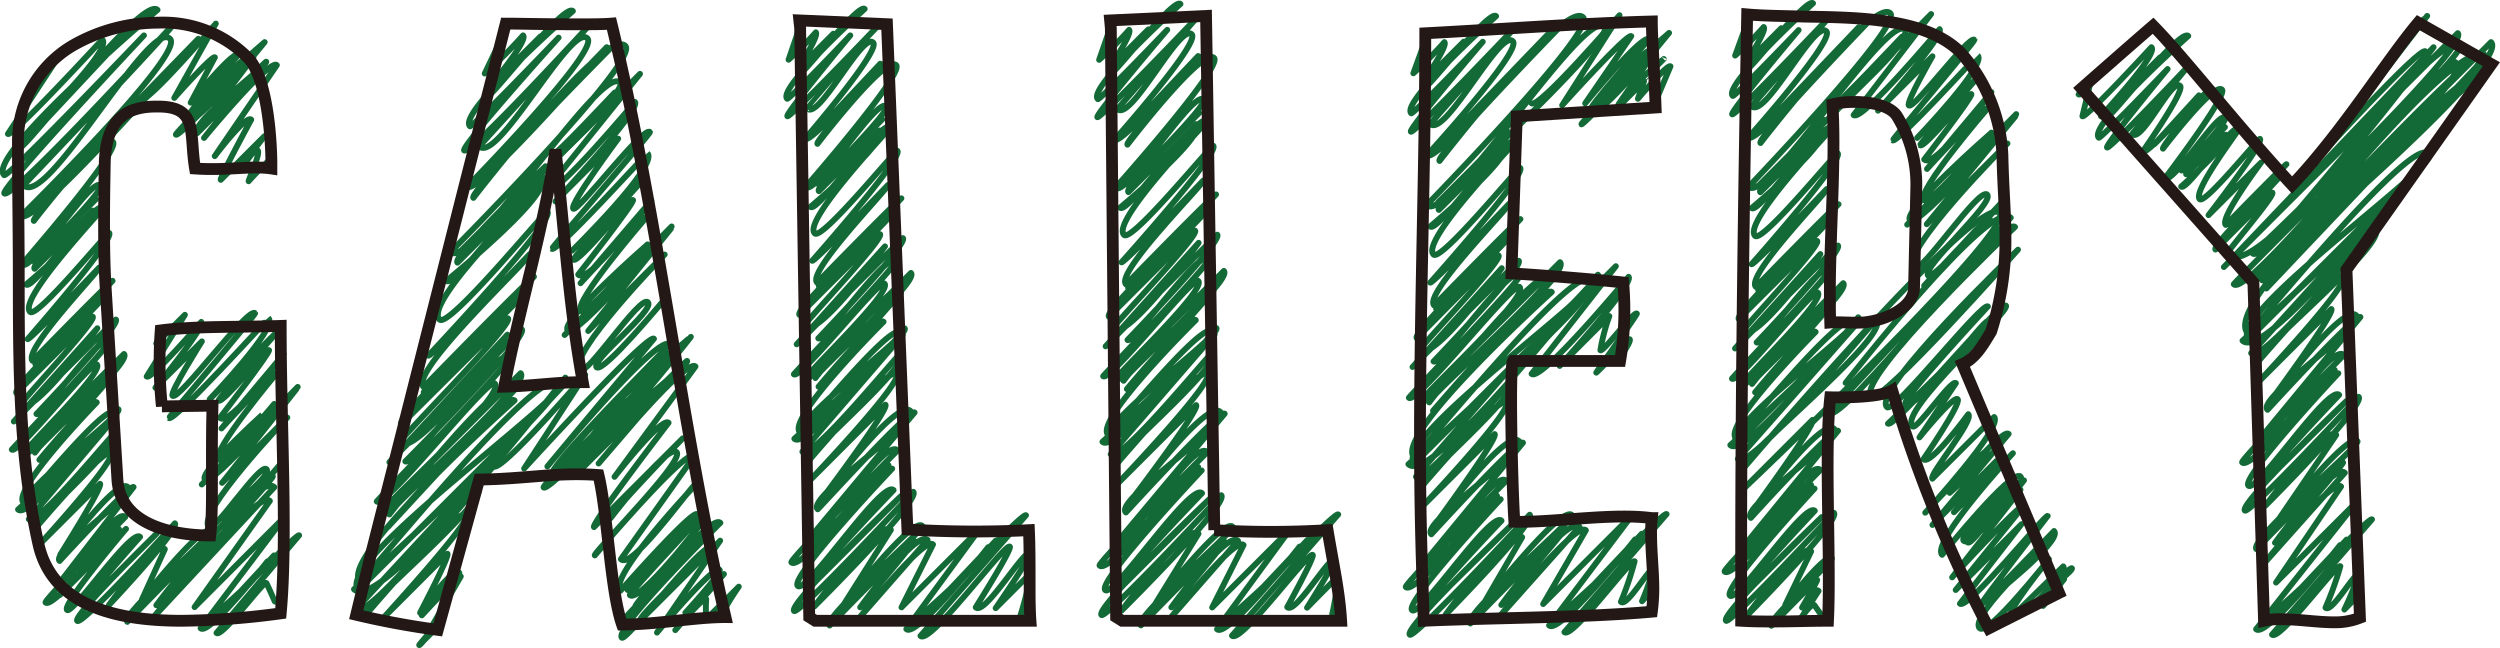 <svg xmlns="http://www.w3.org/2000/svg" width="211.87" height="54.93" viewBox="0 0 211.87 54.93"><path d="M13.61,28.19s.21-.21.21-.21-.58,1.13-.58,1.13l2.43-2.43-3.24,5.23c.35.35,4.63-4.63,4.63-4.63.38.38-3.89,5.58-3.89,5.58l3.94-3.93s-2.75,4.35-2.49,4.61c.51.51,6.38-7.58,7-7,.1.1-7.37,8.83-7.3,8.89.39.4,8.42-8.47,8.45-8.45.79.79-5,6.85-5,6.85l6-6s-5.34,6-5.26,6.12c.35.35,4.13-4.44,4.29-4.28s-4.17,5.74-4.17,5.74c.83.83,5.41-5.4,5.41-5.4l-5.27,6.3s4.46-4.9,4.68-4.68c0,0-5.58,6.65-4.92,7.31.44.44,4.71-4.71,4.71-4.71S16.73,40,17.37,40.65s7.86-7.86,7.86-7.86L17.1,41.06l8-8.06-6.28,7.92,5.53-5.53s-7.76,8.15-6.65,9.27c.49.49,4.32-5.47,4.89-4.9S18.53,43.62,19,44.05s5-5,5-5" fill="none" stroke="#146a37" stroke-linecap="round" stroke-linejoin="round" stroke-width="0.5"/><path d="M11.84,8.47C12.33,9,18.29,2,18.29,2L14.77,8.3S18,4.65,18.21,4.86L16.16,8.7s3.64-4.5,4.07-4.07c0,0-4.73,5.31-4.45,5.59.73.73,6.65-6.65,6.65-6.65s-5.67,4.84-5.16,5.34c.25.25,3.15-4.6,3.88-3.88,0,0-6.36,6.25-6.24,6.38.28.28,6.57-6.57,6.57-6.57L16.79,11s5.72-5.83,5.77-5.77c.21.2-6.59,5.3-5.84,6.05L21,7l-3.71,4.69s5.57-6.77,6.17-6.17L18.2,13.23s2.65-3.52,3.09-3.09c0,0-2.72,5-2.58,5.1l3.7-3.7s-1.75,2.27-1.69,2.33.86-1.38,1.12-1.12-.82,2.56-.77,2.61a28.13,28.13,0,0,1,2.11-2.12l-.31,1s.12-.13.13-.13" fill="none" stroke="#146a37" stroke-linecap="round" stroke-linejoin="round" stroke-width="0.5"/><path d="M2.92,6.92c.25.25,1.88-1.87,1.88-1.87S.67,11.35.67,11.35c.33.33,8-8,8-8,1,1-7.33,8.81-7.28,8.86L10.57,3,1.68,12.51C2,12.87,12.06-.45,13.35.84c0,0-14.61,12.38-13,14C.65,15.12,12.2,3,12.2,3S0,16,.37,16.39C1,17,14.67,2.08,14.67,2.08,14.83,2.23,2,15.7,2,15.7c2,2,10.64-14.18,12.41-12.41,1.32,1.31-12.61,15-12.61,15,1.07,1.08,15-15,15-15L2.65,17.83,9,11.48s-6.4,7-6.13,7.24c0,0,5.8-7.59,6.7-6.7.71.72-7.73,10.39-7.73,10.39.81.81,5.89-7.48,6.68-6.69.39.4-5.66,6.42-5.66,6.42l5.27-5.26s-5.61,5.49-5.2,5.9l4.94-4.93c.83.83-5.66,6.26-5.66,6.26.59.59,5.83-7.19,6.52-6.51.09.09-7.25,7.76-6.18,8.83.59.59,6.59-6.8,6.7-6.69.52.53-6.91,9-6.91,9,.15.16,6.06-6.06,6.06-6.06.16.15-6.5,7-5.64,7.9,0,0,6.7-6.86,6.78-6.78L3,30.87c.13.12,6-6,6-6,.23.24-8.09,8-7.61,8.44l6.47-6.47c.36.36-6.24,7.33-6.1,7.47,1.06,1.07,6.49-6.49,6.49-6.49l-7.08,7.9,8.65-8.64c.46.46-6.73,8-6.73,8,.4.39,5.35-6.87,6.11-6.11C9.41,29.25,1,38.06,1,38.1c.49.5,6.82-7.6,7.21-7.21.64.64-6,7-5.88,7.21L10.51,30c.78.78-8.52,8.72-8.52,8.72s7.32-7.76,7.54-7.54c.45.46-6.76,7-6.57,7.18,0,0,5.82-7.57,6.69-6.69l-6.31,7.3s4.4-5.33,4.86-4.87c0,0-7.24,7.46-6.21,8.5.08.07,6.89-8.36,7.62-7.62.48.47-8.08,8.2-8.08,8.2,1,1,8.5-8.5,8.5-8.5.49.48-9,7.29-7.95,8.34l7.78-7.78L2.44,44c.67.67,7.22-7.38,7.3-7.31.83.83-7.25,7.73-6.81,8.17,0,0,5.91-7,6.45-6.45S3.48,46,3.48,46l5-5c.25.25-3.37,6-3.37,6s4.83-6.62,5.72-5.72c.69.68-6.54,5.5-5.78,6.26,0,0,6-6.55,6.27-6.26L5.07,49.36c.56.57,4.66-6.43,5.55-5.55,0,0-6.92,7.09-6.76,7.25.63.63,6.22-6.22,6.22-6.22l-5,5.58,5.6-5.6s-5.44,6.4-5,6.87,5.45-6.92,6.19-6.19c0,0-5,5.58-4.73,5.85l6.14-6.13s-7.17,7-6.73,7.4,8.27-8.27,8.27-8.27c.48.49-5.6,6.94-5.6,6.94s4-5.52,4.75-4.75l-1.95,4.29S17.17,44.26,17.9,45c.27.27-7.72,7.09-7.11,7.7,0,0,12.17-12.49,12.33-12.33s-9.87,10.92-9.87,10.92,8.57-11.44,10-10L13,52.32s8.81-10.94,9.87-9.87c0,0-6.38,9-6.38,9l7.68-7.69L17,53.24c.69.7,5.66-5.66,5.66-5.66C23,47.91,18.3,52,18.3,52c.45.44,4.92-4.93,4.92-4.93l-5.57,6s7.47-7.93,7.7-7.7c0,0-7,8.27-7,8.27.45.45,4-4.44,4.22-4.23.06.06.71,1.55.71,1.55.23.23.52-.76.64-.64A12.21,12.21,0,0,1,23.59,52l.21-.21" fill="none" stroke="#146a37" stroke-linecap="round" stroke-linejoin="round" stroke-width="0.5"/><path d="M46.86,13.09c.16.17,5.24-5.25,5.24-5.25.56.56-5.24,5.8-5.24,5.8l7.38-7.38-8,9.94c.69.69,7.57-7.56,7.57-7.56.6.6-6.74,8.43-6.74,8.43l5.32-5.32s-4.16,5.58-3.81,5.94,5.94-7.06,6.5-6.5c.11.11-8.38,9.83-8.31,9.9.37.37,8.07-8.13,8.1-8.1,1,1-6.38,8.25-6.38,8.25l6-6s-6,6.67-5.9,6.77c.4.39,4.88-5.24,5.06-5.06S49,23.27,49,23.27C49.9,24.22,55.2,17,55.2,17l-6,7s5.31-5.82,5.57-5.57c0,0-6.26,7.21-5.54,7.93.51.51,5.65-5.65,5.65-5.65s-7.5,6.56-6.77,7.29,8.81-8.81,8.81-8.81l-9.07,9.2,9-9-7,8.66,6.48-6.48s-8.36,8.61-7.18,9.79c.57.57,5.1-6.4,5.76-5.75S50,30.6,50.56,31.13s5.8-5.81,5.8-5.81" fill="none" stroke="#146a37" stroke-linecap="round" stroke-linejoin="round" stroke-width="0.5"/><path d="M41.84,39.52c.59.58,7.75-7.75,7.75-7.75l-5.17,7.94s10.52-11.54,11-11L46.39,39.53s9.38-11.3,10.34-10.34c.07.07-10.61,10.58-10,11.17,1.48,1.47,11.82-11.81,11.82-11.81S47.33,37.93,48.31,38.92c.5.5,7.44-10.29,8.87-8.86,0,0-11.33,11-11.11,11.25.54.53,11.4-11.4,11.4-11.4l-8.31,9.75s9-9.16,9.07-9.07c.32.32-10.07,8-8.93,9.14l7.31-7.3-5.88,6.85s7.4-9,8.21-8.22l-6.86,9.35s4-5.14,4.58-4.58c0,0-6.59,8.57-6.32,8.84l7.52-7.52s-6.32,6.55-6.11,6.76c0,0,4.85-6.33,5.59-5.59s-7.12,8.55-6.93,8.75c0,0,7.75-9.15,8.45-8.45l-6.24,8.77c1,1,6.4-6.94,6.67-6.67,0,0-7.84,8.21-6.7,9.34,0,0,6.08-6.88,6.48-6.48S53.19,50,53.19,50s5.42-7,6.19-6.2c0,0-6.09,6.51-6,6.63.74.75,6-6,6-6s-5.63,6.85-5.53,6.94c.27.27,6-6.26,6.14-6.14s-7,6.89-6.85,7,7-8.82,7.91-7.92c0,0-9.07,9-8.35,9.73.37.37,7-8.34,7.65-7.66,0,0-6.4,5.92-6.1,6.22l6.78-6.78s-5.35,7.79-5.35,7.79,4.82-5.79,5.31-5.31c.22.22-2.91,3.63-2.91,3.63.2.2,3.27-3.28,3.27-3.28L57.23,53.4s2.39-2.85,2.62-2.62a13.53,13.53,0,0,0,0,1.7l2.76-2.76S61,52,61.3,52.23l.15-.14" fill="none" stroke="#146a37" stroke-linecap="round" stroke-linejoin="round" stroke-width="0.5"/><path d="M42.85,2.29s.23-.24.23-.24-2,4.18-2,4.18A37.15,37.15,0,0,0,44.33,3c.47.47-3,4.53-3,4.56l4.48-4.48L41.49,8c.2.2,6.33-7.79,7.06-7.06,0,0-9.84,8.63-8.72,9.76.17.16,7.51-7.51,7.51-7.51s-8.34,9.27-8,9.56c.45.46,10.57-10.58,10.57-10.58S40.62,12.4,40.62,12.4c1.54,1.54,7.8-10.51,9.16-9.15,1.08,1.08-10.19,12.57-10.19,12.57C40.45,16.68,51.42,4,51.42,4L40.28,15.49,51.83,4S39.64,16.29,40.12,16.77c0,0,11.23-14.53,12.88-12.88,1.27,1.27-14.82,17.47-14.82,17.47C39.86,23,50.91,5.34,52.55,7c.91.91-13.61,14.38-13.61,14.38l7.29-7.29s-8,7.59-7.46,8.17l7.06-7.07c1.15,1.16-8,8.61-8,8.61.77.76,7.82-9.62,8.72-8.72.13.12-10.8,10.44-9.3,12,.79.79,9-9.29,9.14-9.14.74.73-10.09,12.2-10.09,12.2.21.21,8.6-8.61,8.6-8.61.23.23-10.28,10-9,11.27,0,0,9.24-9.47,9.35-9.35l-9.34,9.79c.17.17,8.58-8.57,8.58-8.57.32.32-11.13,10.67-10.49,11.31l9.05-9c.52.52-9.4,10.37-9.2,10.57C35.3,38.9,43,28.36,43,28.36L33,39.17,44.22,27.91c.66.65-9.87,11.19-9.87,11.19.53.54,7.77-9.85,8.81-8.81.34.34-11.28,12.15-11.23,12.21.69.68,9.49-10.58,10-10,1,1-9.49,10.36-9.26,10.59L44.12,31.63C45.2,32.7,32.24,43.7,32.24,43.7S43,32.29,43.33,32.62C44,33.33,32.65,43.3,33,43.6c0,0,9.7-12.51,11.11-11.1L32.89,44.65s9.87-11.56,10.72-10.71c0,0-15.08,13.39-13.09,15.37.17.17,15.16-18.56,16.85-16.86,1,1-17.37,17.49-17.37,17.49C32.3,52.24,47.91,32,47.91,32,49,33.09,28.11,47.69,30.38,50c0,0,17.75-17.76,17.75-17.76l-18,19.42c1,1,10.25-10.48,10.37-10.36,1.14,1.14-10.27,10.41-9.66,11,0,0,8-9.44,8.72-8.71.51.51-7.06,8.76-7.06,8.76l5.42-5.42c.2.2-2.32,5-2.32,5S38.35,48,38.9,48.52c.39.38-3.58,3.2-3.15,3.63,0,0,3.16-3.45,3.3-3.3l-2.51,4.32c.09.09.24-.49.37-.36s-1.42,1.83-1.38,1.86.4-.4.4-.4l1-1,.22-.23" fill="none" stroke="#146a37" stroke-linecap="round" stroke-linejoin="round" stroke-width="0.5"/><path d="M67.79,1.92s.16-.15.16-.15-1.12,3.29-1.12,3.29a28.09,28.09,0,0,0,2.31-2.32c.29.29-1.47,3-1.45,3.05l2.93-2.93L68,6.05c.14.14,4.77-5.8,5.28-5.29,0,0-7.43,6.75-6.57,7.61C66.85,8.49,72.06,3,72.06,3s-5.53,6.65-5.33,6.85,7.81-7.8,7.81-7.8S68.41,9.2,68.41,9.2c1,1,4.68-6.5,5.59-5.59.67.67-5.78,8.16-5.78,8.16.49.49,6.38-6.37,6.38-6.37l-5.55,5.91,5.89-5.9S69,12,69.28,12.19c0,0,5.78-7.56,6.67-6.67.71.72-7.67,10.32-7.67,10.32.83.83,6-7.64,6.84-6.83.4.4-5.8,6.57-5.8,6.57l5.45-5.46S69,15.78,69.4,16.2l5.14-5.14c.86.86-5.86,6.47-5.86,6.47.61.6,6-7.46,6.75-6.75.09.09-7.48,7.94-6.38,9,.62.61,6.89-7.13,7-7,.55.55-7.22,9.32-7.22,9.32.17.16,6.42-6.42,6.42-6.42.16.17-6.92,7.37-6,8.27,0,0,7.06-7.23,7.14-7.14l-7,7.42c.13.14,6.36-6.36,6.36-6.36.25.25-8.48,8.31-8,8.81l6.83-6.83c.38.38-6.64,7.73-6.5,7.87C69.26,28.87,75,20.88,75,20.88l-7.48,8.3,9-9c.49.49-7.17,8.49-7.17,8.49.42.42,5.73-7.33,6.54-6.53.26.26-8.65,9.54-8.61,9.58.53.52,7.27-8.09,7.68-7.68.69.69-6.6,7.59-6.43,7.76l8.67-8.67c.82.82-9.06,9.25-9.06,9.25S76,24,76.25,24.28c.5.49-7.36,7.55-7.15,7.76,0,0,6.33-8.21,7.27-7.27l-7,8s5-6,5.51-5.5c0,0-8.24,8.21-7.09,9.37.09.08,7.65-9.29,8.47-8.46.52.52-8.94,9-8.94,9,1.1,1.1,9.35-9.35,9.35-9.35.54.54-10,8.08-8.84,9.23l8.67-8.66L68,38.28c.78.77,8.26-8.45,8.35-8.36,1,1-8.56,8.9-8.05,9.41,0,0,7-8.31,7.68-7.67s-7.39,9.1-7.39,9.1l6.45-6.46c.36.36-5.52,8.16-5.52,8.16s6.46-8.81,7.64-7.63c.92.92-8.88,7.31-7.86,8.33,0,.05,7.83-8.58,8.21-8.2l-9,10.77c.76.76,6.39-8.74,7.56-7.56,0,0-9.21,9.27-9,9.49.84.84,8.23-8.23,8.23-8.23l-7.29,7.9,7.6-7.61s-8.75,9.24-8,9.94,7.16-9.08,8.12-8.12c0,0-7.79,8.09-7.38,8.51l8-8s-9.63,9.15-9.05,9.73c.37.37,10.1-10.1,10.1-10.1.69.69-8.39,9.72-8.39,9.72s5.52-7.46,6.49-6.49l-4,6.32s5.85-7.48,6.66-6.66c.3.29-8.51,7.77-7.85,8.44,0,0,7.08-7.26,7.17-7.17s-4.58,5.63-4.58,5.63,4.8-6.62,5.71-5.71l-5.84,6.67s5.57-7,6.3-6.29L76.4,51.47l6.6-6.6-6.19,8.44c.84.84,6.94-6.94,6.94-6.94.41.42-5.65,5.74-5.65,5.74.54.55,6.3-6.3,6.3-6.3l-7,7.41s9.24-9.86,9.55-9.55c0,0-8.94,10.22-8.94,10.22.81.81,7.19-7.94,7.57-7.56.21.21-2.89,5.14-2.89,5.14.76.75,4.16-5,4.57-4.57.19.2-2.88,4.64-2.88,4.64s3-3,3-3a31.21,31.21,0,0,1-.89,3.58s.91-.91.91-.91-.32,1.36-.29,1.39.16-.17.16-.16" fill="none" stroke="#146a37" stroke-linecap="round" stroke-linejoin="round" stroke-width="0.5"/><path d="M94.13,1.92s.17-.17.17-.17-1.15,3.32-1.15,3.32a29,29,0,0,0,2.54-2.54C96,2.84,94,5.79,94,5.81l3.32-3.32-3,3.58c.16.15,5.15-6.29,5.72-5.73,0,0-7.93,7.15-7,8.06.14.13,5.88-5.87,5.88-5.87S92.81,9.71,93,9.93s8.49-8.5,8.49-8.5S94.7,9.24,94.7,9.24C95.83,10.38,100,1.91,101,2.91c.74.74-6.53,8.92-6.53,8.92.53.54,7.07-7.08,7.07-7.08l-6.25,6.62,6.59-6.59S95.27,12,95.55,12.26c0,0,6.37-8.32,7.34-7.35.77.77-8.36,11-8.36,11,.9.9,6.59-8.35,7.47-7.47.44.45-6.44,7.2-6.44,7.2l6.07-6.07s-6.47,6.24-6,6.71l5.76-5.76c.94.94-6.47,7.08-6.47,7.08.65.66,6.58-8.11,7.34-7.34.1.1-8.17,8.46-7,9.65.66.66,7.44-7.69,7.56-7.56.59.58-7.78,9.88-7.78,9.88.17.18,6.93-6.93,6.93-6.93.18.18-7.51,7.83-6.54,8.8,0,0,7.53-7.72,7.63-7.62l-7.45,7.91c.14.14,6.83-6.84,6.83-6.84.27.26-9,8.76-8.46,9.29l7.3-7.29c.4.4-7.13,8.18-7,8.34,1.18,1.18,7.3-7.31,7.3-7.31L93.7,29.35l9.46-9.46c.51.52-7.61,8.92-7.61,8.92.44.44,6.09-7.78,6.94-6.93.28.27-9,9.94-9,10,.55.55,7.62-8.5,8.06-8.07.73.73-7,8-6.83,8.15l9-9c.86.85-9.43,9.62-9.43,9.62s8.19-8.68,8.44-8.44c.52.52-7.74,7.91-7.51,8.13,0,0,6.63-8.6,7.61-7.62l-7.33,8.32s5.31-6.37,5.84-5.84c0,0-8.64,8.52-7.43,9.72.08.08,7.9-9.61,8.76-8.76.53.54-9.24,9.35-9.24,9.35,1.14,1.14,9.65-9.64,9.65-9.64.56.55-10.34,8.33-9.14,9.53l9-9L94.13,38.5c.8.8,8.52-8.71,8.62-8.62,1,1-8.85,9.16-8.32,9.69,0,0,7.24-8.58,7.91-7.92S94.7,41,94.7,41l6.67-6.67c.37.37-5.75,8.39-5.75,8.39s6.6-9,7.8-7.81c1,1-9.07,7.47-8,8.52,0,0,8-8.76,8.37-8.37L94.63,46c.77.77,6.5-8.89,7.69-7.69,0,0-9.35,9.4-9.13,9.62.85.86,8.35-8.35,8.35-8.35l-7.42,8,7.72-7.71S93,49.25,93.66,50s7.23-9.17,8.21-8.2c0,0-7.89,8.18-7.47,8.59l8.07-8.07s-9.71,9.22-9.12,9.8c.37.38,10.15-10.15,10.15-10.15.7.7-8.45,9.78-8.45,9.78s5.54-7.49,6.52-6.52l-3.7,6s5.78-7.4,6.59-6.59c.29.3-8.44,7.7-7.77,8.36,0,0,7-7.18,7.09-7.09s-4.51,5.56-4.51,5.56,4.74-6.55,5.65-5.64l-5.77,6.6s5.52-7,6.24-6.24c0,0-2.66,5.29-2.66,5.29l6.59-6.59-6.18,8.43c.84.85,7-7,7-7,.42.42-5.68,5.77-5.68,5.77.55.55,6.34-6.33,6.34-6.33l-7,7.44s9.29-9.91,9.61-9.6c0,0-9,10.27-9,10.27.73.74,6.5-7.19,6.84-6.84.18.17-2.16,4.42-2.16,4.42.67.67,3.58-4.32,3.94-3.95.17.16-2.26,4-2.26,4s2.61-2.67,2.64-2.64a28.16,28.16,0,0,1-.51,3.2s.85-.85.85-.85-.26,1.3-.23,1.33.15-.16.15-.16" fill="none" stroke="#146a37" stroke-linecap="round" stroke-linejoin="round" stroke-width="0.5"/><path d="M128.09,30.86c.2.2,6.31-6.31,6.31-6.31.62.62-5.82,6.37-5.82,6.37l8.36-8.36-7.14,9.12c.77.77,8.22-8.22,8.22-8.22.53.54-5.84,7.55-5.84,7.55l4.21-4.22a16.27,16.27,0,0,0-.76,2.89c.22.21,2.84-3.35,3.09-3.1.06.06-3.48,5-3.44,5s2.83-2.84,2.83-2.83c.19.19-1,1.77-1,1.77l.2-.2" fill="none" stroke="#146a37" stroke-linecap="round" stroke-linejoin="round" stroke-width="0.5"/><path d="M129.79,8.75c.56.56,7.46-7.46,7.46-7.46l-4.86,7.63s5.55-6.17,5.86-5.86l-3.91,5.7s4.89-6,5.43-5.43c0,0-5.43,5.94-5.12,6.26.75.75,6.8-6.8,6.8-6.8s-5.69,4.86-5.19,5.36c.25.25,3.11-4.54,3.83-3.82,0,0-6.19,6.08-6.07,6.21s6.35-6.35,6.35-6.35l-3.2,4.64S141,5,141,5s-4.15,3.41-3.67,3.88l2-2-.52,1.49s2.52-3,2.76-2.75l-1.47,3.47s.16-.19.18-.17" fill="none" stroke="#146a37" stroke-linecap="round" stroke-linejoin="round" stroke-width="0.5"/><path d="M120.82,3s.19-.19.19-.19-1.23,3.4-1.23,3.4a31.2,31.2,0,0,0,2.63-2.64c.33.33-1.83,3.39-1.81,3.41l3.45-3.45-3.13,3.72c.16.16,5.29-6.47,5.87-5.88,0,0-8.12,7.29-7.19,8.23.14.14,6.06-6.06,6.06-6.06s-6.32,7.39-6.09,7.62,8.72-8.73,8.72-8.73-7.08,8.07-7.08,8.07c1.24,1.23,5.94-8.12,7-7,.81.81-7.29,9.67-7.29,9.67.76.76,10.32-10.32,10.32-10.32l-9.5,9.87L132,2.49s-10.45,10.74-10,11.15c0,0,10.61-13.73,12.17-12.17,1.15,1.15-13.26,15.91-13.26,15.91C122.63,19.14,134.27.54,136,2.27c.94.94-14.11,14.87-14.11,14.87l5.94-5.94s-6.35,6.13-5.89,6.59l5.61-5.6c.93.92-6.34,7-6.34,7,.64.64,6.44-7.93,7.18-7.19.1.1-8.07,8.4-6.9,9.57.64.64,7.22-7.46,7.34-7.34.57.57-7.62,9.72-7.62,9.72.17.17,6.67-6.67,6.67-6.67.17.17-7.29,7.65-6.34,8.6,0,0,7.22-7.4,7.31-7.31l-7.14,7.6c.13.14,6.51-6.51,6.51-6.51.25.26-8.66,8.48-8.15,9L127,21.65c.39.39-6.8,7.88-6.66,8,1.13,1.13,6.93-6.92,6.93-6.92l-7.56,8.37,9-9c.49.49-7.22,8.53-7.22,8.53.46.46,6.45-8.22,7.34-7.34.29.29-9.48,10.37-9.43,10.42.64.64,8.88-9.9,9.38-9.39.86.86-8.37,9.29-8.17,9.5l11.6-11.6c1.08,1.08-12,12.18-12,12.18s10.84-11.5,11.17-11.17c.7.7-10.56,10.57-10.26,10.87,0,0,9.54-12.31,10.92-10.92L121.45,34.81S130.71,24,131.51,24.75c0,0-13.46,12.17-11.67,14,.15.15,13.55-16.58,15.06-15.07.91.91-15.54,15.66-15.54,15.66,2,2,16.06-16.06,16.06-16.06,1,.94-17.57,13.93-15.55,16l8.53-8.54L120,40.4c.75.75,8-8.2,8.11-8.11.94.94-8.32,8.68-7.82,9.18,0,0,6.75-8,7.37-7.37s-7.09,8.79-7.09,8.79l6.1-6.1c.34.34-5.15,7.79-5.15,7.79s6.09-8.32,7.21-7.2c.87.87-8.4,6.93-7.43,7.9,0,0,7.41-8.12,7.77-7.76l-8.5,10.31c.71.71,6-8.19,7.08-7.08,0,0-8.71,8.8-8.51,9,.79.79,7.73-7.73,7.73-7.73l-6.79,7.39,7.1-7.1s-8.17,8.75-7.51,9.4,6.68-8.48,7.58-7.58c0,0-7.2,7.56-6.82,7.94L128,44.59s-9.07,8.65-8.52,9.2c.38.37,10.16-10.17,10.16-10.17.6.6-7.13,8.47-7.13,8.47S128,44.55,129,45.53l-3.22,5.55s6.54-8.33,7.44-7.43c.32.32-9.34,8.46-8.61,9.19,0,0,7.9-8.1,8-8s-5.38,6.43-5.38,6.43,5.61-7.66,6.63-6.63l-6.74,7.57s6.46-8.09,7.28-7.27c0,0-3.62,6.25-3.62,6.25l7.58-7.58L131.28,53c.88.88,7.29-7.29,7.29-7.29.45.44-6,6.09-6,6.09.57.56,6.56-6.56,6.56-6.56l-7.21,7.65s9-9.62,9.32-9.32c0,0-8.66,10-8.66,10,.64.63,5.65-6.26,5.95-6A26.54,26.54,0,0,1,137.37,51c.51.51,2.45-3,2.73-2.74a21.26,21.26,0,0,1-.94,2.69s1.1-1.13,1.12-1.11a17.72,17.72,0,0,1-.48,2l.2-.21" fill="none" stroke="#146a37" stroke-linecap="round" stroke-linejoin="round" stroke-width="0.5"/><path d="M156.41,32.45s12.3-15.73,14-14L155,35c1.1,1.1,14.72-16.82,15.77-15.77,0,0-13.6,12.94-12.18,14.37.76.76,12.43-12.44,12.43-12.44s-12.5,11.95-11.1,13.35c.57.57,8.1-9,8.55-8.54,0,0-7.35,7.91-7,8.25.83.83,6.72-7.3,7-7S160,35.9,160,35.9c.52.52,9.54-10.47,10-10s-9.2,9-7.92,10.24c.36.36,3.29-4.06,3.68-3.67l-3.09,4.6s2.89-3.59,3.24-3.24S163,38.92,163,38.92c.6.59,3.81-3.82,3.81-3.82.53.53-3.37,5.15-3.05,5.47L169,35.34c.83.83-5.84,8.11-5.84,8.11s5-5.4,5.2-5.21c.39.4-3.13,3.53-3.13,3.53s4.41-5.51,5-5l-6.46,7.72,5.43-5.43c.21.21-3.61,4.35-3.61,4.35l5-5s-7,7.59-6,8.61c0,0,5.93-7.36,6.64-6.64s-4.8,4.56-4.52,4.85c0,0,3.73-4.7,4.22-4.21,0,0-5,4.29-4.52,4.81.7.7,5.12-5.12,5.12-5.12s-5,5-4.78,5.26c.41.42,3.84-5.11,4.48-4.47l-5.79,7.43s5.82-6.36,6.09-6.09L165.74,50l5.58-5.58-5.22,6.74c.61.61,7.25-7.63,7.44-7.44,0,0-5.79,7.47-5.69,7.56S174.08,45,174.08,45c.82.82-5.7,5.89-5.7,5.89.3.29,5.3-5.83,5.57-5.57s-7.21,6.89-6.18,7.92c.71.72,5.87-5.86,5.87-5.86s-3.74,4.55-3.26,5L174.86,48c.46.47-3.05,3.57-2.86,3.75,0,0,3.39-3.8,3.59-3.59s-3.18,2.59-2.75,3c0,0,1.92-2.26,2.09-2.08l-1.78,2.27s.3-.37.33-.34" fill="none" stroke="#146a37" stroke-linecap="round" stroke-linejoin="round" stroke-width="0.5"/><path d="M155.3,9c.19.19,5.89-5.89,5.89-5.89.57.57-5.29,5.85-5.29,5.85l7.76-7.77-6.57,8.56c.66.65,7.29-7.28,7.29-7.28.48.48-5.22,6.91-5.22,6.91l4.61-4.61s-2.27,3.93-2,4.17c.4.4,5.09-6,5.56-5.57.1.1-7,8.47-6.93,8.53.32.32,7.19-7.23,7.21-7.21.81.81-5.14,7-5.14,7l5.25-5.26s-5.09,5.79-5,5.88c.35.35,4.18-4.51,4.35-4.34s-4,5.55-4,5.55c.88.87,5.7-5.71,5.7-5.71l-5.46,6.51s4.92-5.41,5.16-5.16c0,0-6.12,7.09-5.41,7.8.51.51,5.71-5.72,5.71-5.72s-7.65,6.68-6.9,7.43,9-9,9-9l-9.24,9.37,9.17-9.18L163.29,19l6.84-6.84s-9.24,9.28-7.95,10.57c.6.6,5.54-6.93,6.23-6.24s-5.66,6.24-5,6.88c.43.44,6.42-6.42,6.42-6.42l-6.76,7.26s5.31-5.87,5.59-5.59" fill="none" stroke="#146a37" stroke-linecap="round" stroke-linejoin="round" stroke-width="0.5"/><path d="M148.12,1.46s.17-.16.17-.16-1.24,3.41-1.24,3.41a27.63,27.63,0,0,0,2.42-2.42c.31.31-1.63,3.19-1.61,3.2l3.1-3.1-2.79,3.38c.15.14,4.94-6,5.48-5.49,0,0-7.69,7-6.8,7.85.12.12,5.58-5.58,5.58-5.58s-5.84,6.93-5.63,7.14,8.13-8.13,8.13-8.13S148.44,9,148.44,9c1.14,1.13,5.34-7.35,6.34-6.35.75.75-6.6,9-6.6,9,.69.69,9.35-9.35,9.35-9.35L149,11.23,158.2,2s-9.38,9.74-9,10.12c0,0,9.55-12.38,11-11,1.05,1.06-12,14.7-12,14.7C149.68,17.44,159.94,1,161.47,2.53c.82.83-12.34,13.11-12.34,13.11l5.47-5.48s-5.84,5.7-5.42,6.13l5.19-5.19c.87.87-5.92,6.53-5.92,6.53.61.61,6.09-7.51,6.8-6.8.09.1-7.62,8-6.51,9.16.62.62,6.92-7.14,7-7,.55.55-7.3,9.4-7.3,9.4.16.17,6.37-6.37,6.37-6.37.16.17-6.94,7.38-6,8.29,0,0,6.91-7.08,7-7L149,24.57c.13.13,6.19-6.19,6.19-6.19.25.25-8.32,8.17-7.83,8.66L154,20.42c.37.38-6.47,7.56-6.33,7.7,1.08,1.08,6.6-6.59,6.6-6.59l-7.23,8,8.72-8.72c.47.48-6.89,8.21-6.89,8.21.4.4,5.41-6.93,6.17-6.17.25.26-8.3,9.2-8.26,9.24.5.5,6.88-7.67,7.28-7.28.65.66-6.23,7.24-6.07,7.4L156.21,24c.78.78-8.64,8.83-8.64,8.83S155,25,155.21,25.19c.47.47-6.93,7.15-6.73,7.35,0,0,6-7.75,6.85-6.86l-6.59,7.57s4.65-5.6,5.13-5.12c0,0-7.87,7.93-6.76,9,.1.1,8.88-10.8,9.84-9.84.6.61-10.31,10.43-10.31,10.43,1.31,1.31,10.84-10.83,10.84-10.83.63.63-11.69,9.38-10.34,10.73l10.53-10.54L147.28,38.89C148.39,40,158.91,27,159,27.13c1.34,1.34-12.2,12.13-11.48,12.84,0,0,20.13-23.73,21.93-21.93,1.44,1.45-21.69,23.39-21.69,23.39l5.85-5.85c.34.33-5,7.6-5,7.6s5.77-7.89,6.84-6.83c.83.83-8,6.62-7.07,7.54,0,0,7-7.72,7.39-7.38l-8.17,10c.68.67,5.63-7.73,6.68-6.68,0,0-8.32,8.42-8.12,8.61.74.75,7.33-7.33,7.33-7.33l-6.41,7,6.7-6.7s-7.8,8.44-7.17,9.07,6.33-8,7.19-7.19c0,0-6.83,7.22-6.47,7.59l7.06-7.06s-8.64,8.27-8.11,8.79c.33.33,9.14-9.15,9.14-9.15.62.62-7.38,8.72-7.38,8.72s4.6-6.3,5.45-5.45l-2.19,4.53s3.42-4.47,3.94-3.94c.2.19-5.57,5.27-5.12,5.71,0,0,3.83-3.93,3.88-3.88s-1.28,2.34-1.28,2.34,1-1.8,1.4-1.41l-1.52,2.35s.93-1.38,1.16-1.15l.9,1.28.17-.17" fill="none" stroke="#146a37" stroke-linecap="round" stroke-linejoin="round" stroke-width="0.5"/><path d="M205.42,1.62c.05.06.28-.27.28-.27l-9.2,12s8.62-9.49,9.05-9" fill="none" stroke="#146a37" stroke-linecap="round" stroke-linejoin="round" stroke-width="0.5"/><path d="M176.16,8c.16.15,1-1,1-1s-.68,2.85-.68,2.85c.25.24,5.85-5.85,5.85-5.85.62.62-4.3,5.82-4.27,5.86l5-5-4.37,4.95c.19.19,6.07-7.45,6.76-6.76,0,0-8.56,7.64-7.58,8.62.13.13,5.83-5.82,5.83-5.82s-5.33,6.45-5.13,6.65,6.84-6.85,6.84-6.85-4.72,5.71-4.72,5.71c.81.81,3.36-4.79,4.07-4.08.43.43-3.18,5.57-3.18,5.57.39.38,4.78-4.77,4.78-4.77l-3.78,4.14,4.28-4.28s-3.71,4.5-3.55,4.66c0,0,4.33-5.7,5-5,.49.5-4.81,7.47-4.81,7.47.63.63,4.47-5.71,5.09-5.09.26.27-3.71,4.47-3.71,4.47l3.68-3.68s-3.55,3.72-3.28,4l3.35-3.35c.57.57-3.78,4.39-3.78,4.39.45.46,4.39-5.46,4.93-4.93.05.06-4,5.33-3.36,6,.46.45,5-5.2,5.11-5.11.36.36-4.36,6.46-4.36,6.46s4.46-4.46,4.46-4.46-3.57,4.75-3,5.29c0,0,5.08-5.2,5.14-5.14L189,19.08c.09.1,4.36-4.36,4.36-4.36.17.18-6,6.08-5.6,6.43l4.82-4.82c.24.25-4,5.15-3.87,5.24C191.39,24.25,206.24,4,206.24,4L188.47,22.63,208.29,2.81c1.12,1.13-17.36,18.68-17.36,18.68,1,1,15.57-19.46,17.52-17.51.57.57-19.23,20-19.14,20.11,1.28,1.29,17.79-19.81,18.8-18.8,1.71,1.72-17.36,17.87-17,18.28l20-20c1.83,1.83-20.32,20.51-20.32,20.51s18.86-20,19.44-19.44c1.25,1.25-19,18.59-18.51,19.12,0,0,16.64-21.36,19-19L192.07,24.45S208.58,5.33,209.88,6.63c0,0-22.21,18.8-19.36,21.65.15.15,13.73-16.79,15.26-15.26.92.92-15.73,15.85-15.73,15.85,2,2,15.86-15.86,15.86-15.86.93.93-17.33,13.75-15.35,15.74,0,0,14.22-14.22,14.22-14.22l-14,15.4c1,1,10.41-10.65,10.53-10.53,1.2,1.2-10.84,10.93-10.21,11.57,0,0,6.8-8,7.42-7.42s-7.11,8.81-7.11,8.81l6.17-6.17c.34.35-5.19,7.84-5.19,7.84s6.17-8.43,7.3-7.3c.88.88-8.5,7-7.52,8,0,0,7.51-8.22,7.87-7.86l-8.59,10.4c.72.72,6.06-8.31,7.19-7.18,0,0-8.83,8.89-8.62,9.1.8.8,7.84-7.84,7.84-7.84l-6.9,7.5,7.21-7.21s-8.29,8.85-7.62,9.52,6.78-8.6,7.69-7.69c0,0-7.32,7.66-6.93,8L198.84,34s-9.14,8.72-8.59,9.27c.35.35,9.64-9.64,9.64-9.64.65.66-7.9,9.23-7.9,9.23s5.08-6.9,6-6l-5,7.33s6-7.63,6.8-6.8c.32.32-9.29,8.42-8.56,9.15,0,0,7.24-7.43,7.34-7.34S192.8,46,192.8,46s5-6.87,5.92-5.93l-6.86,7.7s5.79-7.29,6.54-6.54c0,0-5.51,8.14-5.51,8.14l6.88-6.88L191.2,53.32c.86.85,7.11-7.12,7.11-7.12.43.43-5.79,5.88-5.79,5.88.55.54,6.35-6.35,6.35-6.35l-6.94,7.38s8.8-9.38,9.09-9.09c0,0-8.47,9.76-8.47,9.76.62.62,5.5-6.08,5.79-5.79a27.9,27.9,0,0,1-1.26,3.51c.52.52,2.51-3.07,2.79-2.79a23,23,0,0,1-1.19,2.95s1.36-1.4,1.38-1.38a19.38,19.38,0,0,1-.39,2.14l.26-.27" fill="none" stroke="#146a37" stroke-linecap="round" stroke-linejoin="round" stroke-width="0.5"/><path d="M15.41,52.61c-5.63,0-11-1.28-12.16-6.53-1.6-7.17-1.66-14.33-1.66-22.59,0-3.77-.07-7.55-.07-11.52A9.41,9.41,0,0,1,6.2,3.84a14.64,14.64,0,0,1,7.23-1.92A10.1,10.1,0,0,1,21.11,5C22.77,6.92,23,12.36,23,13.89v.39c-1.73-.26-3.72.19-6.47,0-.51-3,.32-5.25-3.13-5.25C10.87,9,9,9.92,8.88,13.76c-.06,3.33-.12,7.43.07,10.56l1,16.32c.25,4,5.05,4.74,7.87,4.74.26-2.18.06-6.27.19-11l-4.29.06A37,37,0,0,1,13.62,28c2.94-.38,6.85-.26,10.17-.38,0,5.56.26,11.64.26,17,0,2.69-.06,5.18-.26,7.36A66.46,66.46,0,0,1,15.41,52.61Z" fill="none" stroke="#231815"/><path d="M52.72,52.93c-1-2.88-1.22-9.41-2-12.67-3.58-.26-5.95.32-10.11.38L37.1,53.38a69.77,69.77,0,0,1-6.91-1.28l1.09-4.48L42.86,2c1.09,0,3.26.06,6.08.06,1.09,0,2.18,0,2.88-.06,3.9,16,6,34.56,9.66,50.3C59.05,52.29,55.6,52.93,52.72,52.93ZM47.08,12.68c-1,6.59-3.13,13.75-4.35,20.09,2.5-.06,4.23-.38,6.66-.38C48.24,26,48,21.38,47.08,12.68Z" fill="none" stroke="#231815"/><path d="M69.09,52.61l-.51-.32L67.81,2.37l-.07-.64,7.43.32L76.9,44.87a93.3,93.3,0,0,0,10.3.06c.06,1.34.06,2.94.06,4.61,0,1,0,2.11.07,3.07Z" fill="none" stroke="#231815"/><path d="M95.1,52.61l-.51-.32L94.14,2.37l-.06-.64,8.13-.38.7,43.58a80.91,80.91,0,0,0,9.6,0c.51,3.07,1,5.18,1.15,7.68Z" fill="none" stroke="#231815"/><path d="M128.54,9.86v.19l-.45,13.12c2.3.13,7.1.51,9.47.77a25.9,25.9,0,0,1-.26,6.65h-9.08c-.32.45-.07,10.82.12,13.63,3.4.07,8.32-.76,11.65-.31a10.4,10.4,0,0,0-.06,1.4c0,1.48.19,3.08.19,4.67a15.51,15.51,0,0,1-.13,1.86c-5.69.51-13.44.51-19.33.77l-.12-3.71c-.13-3.84-.2-7.75-.2-11.65,0-11.71.45-23.49.45-34.43,6.15-.32,12.8-.83,19.2-1,0,1.4.19,3.64.32,7.29Z" fill="none" stroke="#231815"/><path d="M168.55,53.25a112.09,112.09,0,0,1-8.19-20.16c-1.16.7-5.25.58-5.25.58-.51,4.73.06,13.63-.19,18.94-1.54,0-3,.06-4.68.06-.83,0-1.72,0-2.68-.06V47.36c0-15.29.25-32.12.51-46.14,1.47.13,3.13.13,4.93.19,4.86.07,10.24.19,13.12,3a14,14,0,0,1,3.58,8.7c.06,2.82.26,5,.26,7a25.39,25.39,0,0,1-1.22,8c-.45.7-1.22,2.24-2.43,2.75l8.19,19.39ZM160.74,9.8c-.58-.84-2.11-1.16-3.58-1.16a7.73,7.73,0,0,0-1.86.2c.32,5.5-.38,12.47-.19,18.49.7-.06,2,.06,2.81,0,2.05-.19,4.23-1.34,4.29-2.88L162.4,16A11.07,11.07,0,0,0,160.74,9.8Z" fill="none" stroke="#231815"/><path d="M198.86,22.85,200,52.35a5.69,5.69,0,0,1-2.18.39c-1.41,0-3-.26-4.42-.26a6.09,6.09,0,0,0-1.53.13l-.9-28.67L176.4,7.49s4.28-3.77,6.07-5.31c2.76,2.82,7,8.32,11.78,13.5,4.35-4.6,7.94-10.49,10.69-13.76l6.2,3.52Z" fill="none" stroke="#231815"/></svg>